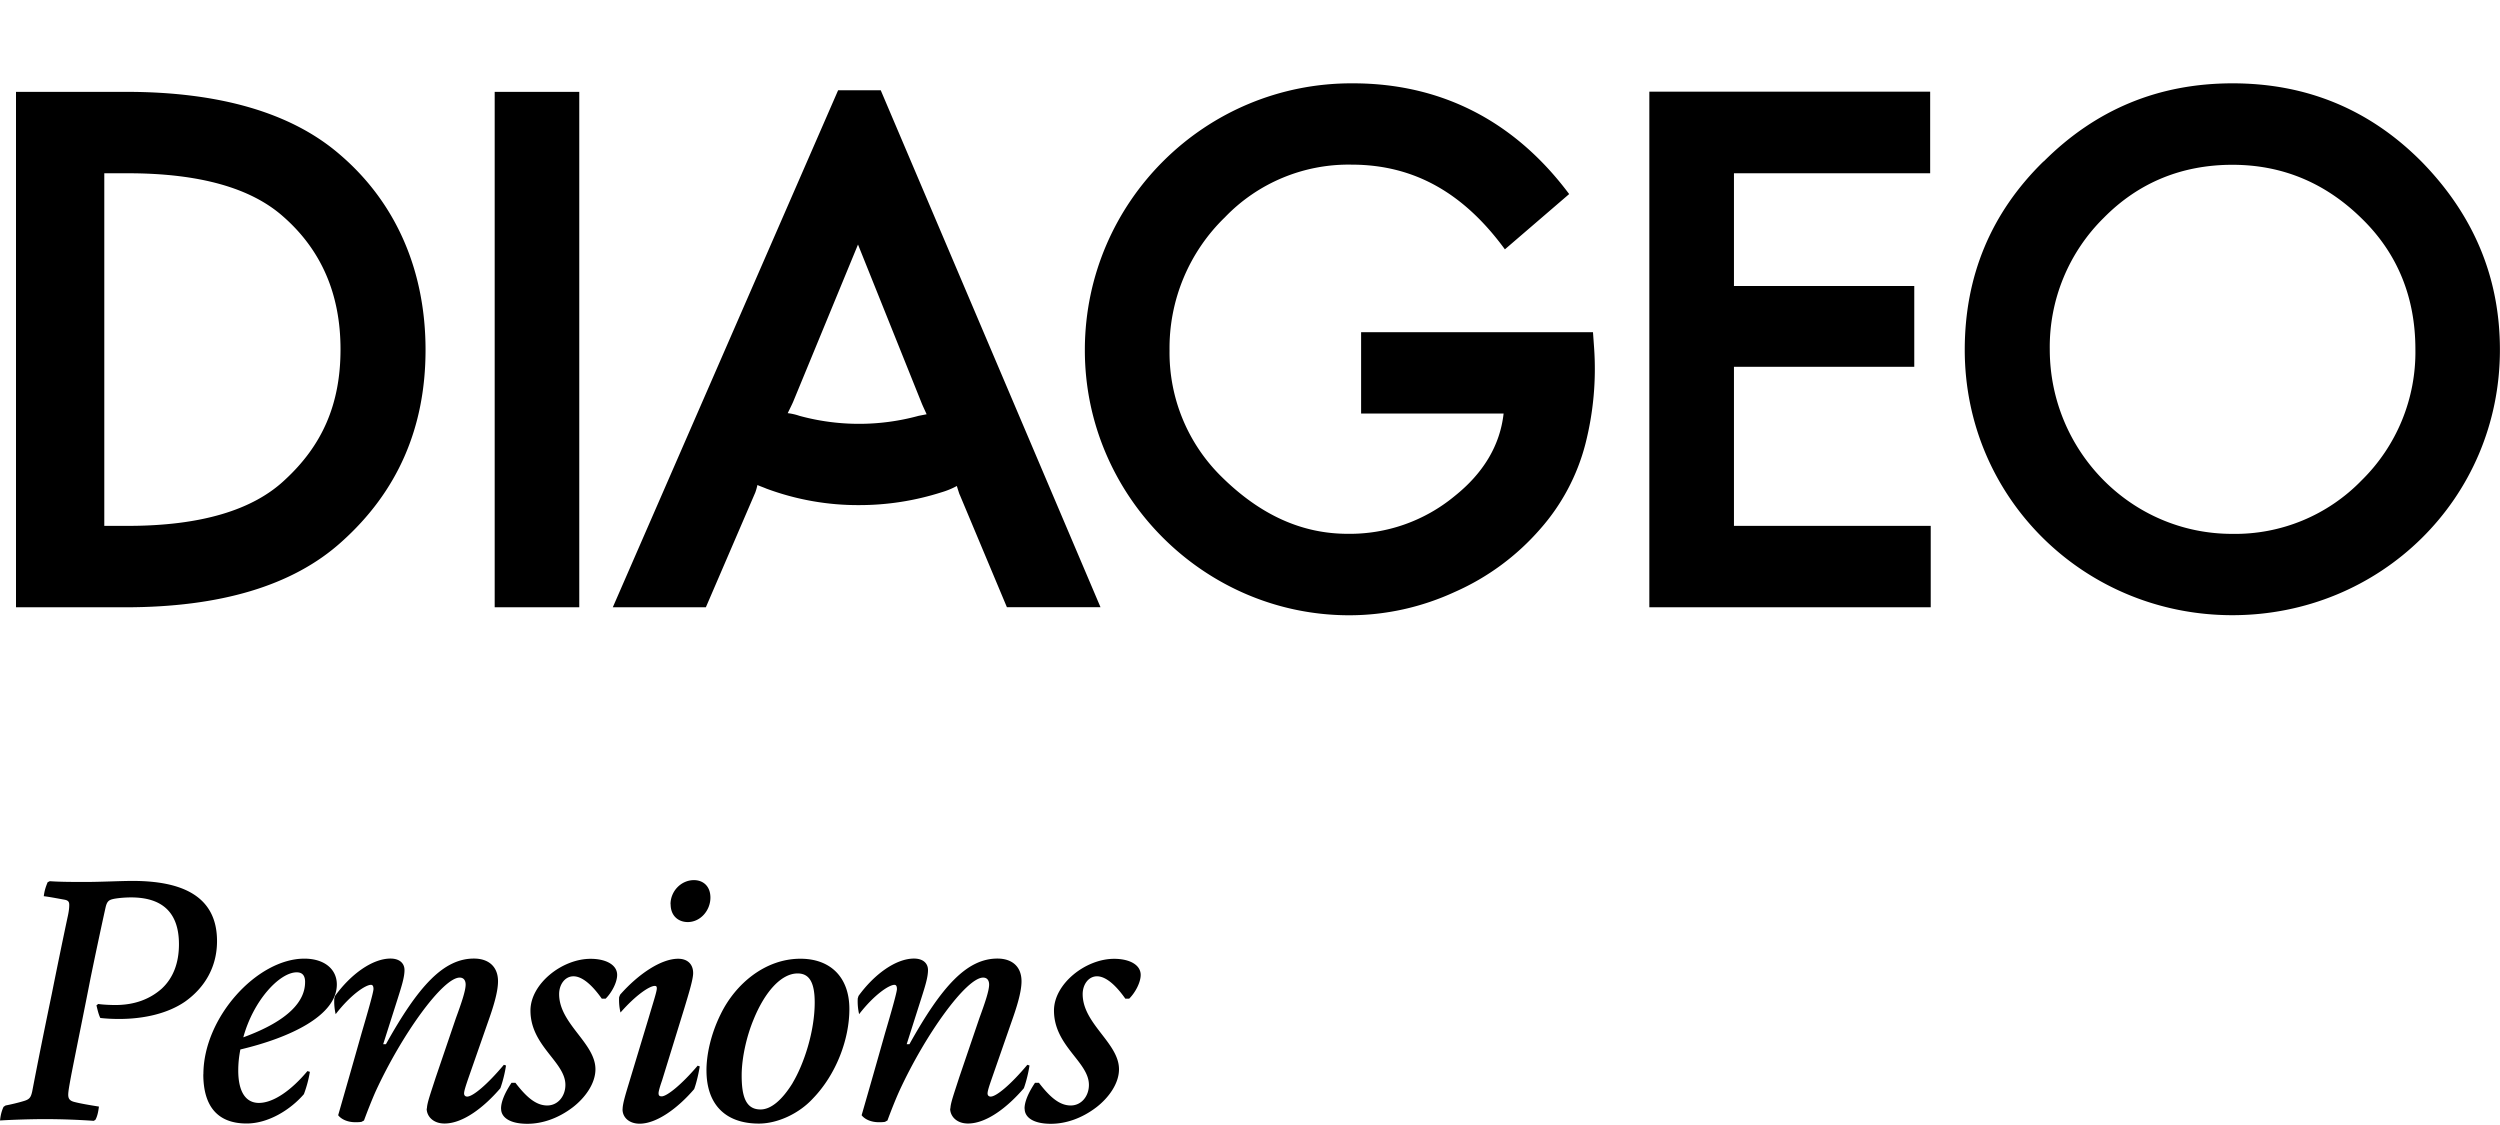 <svg width="120" height="54" viewBox="0 0 120 54" fill="none" xmlns="http://www.w3.org/2000/svg"><g clip-path="url(#clip0_311_12502)" fill="#000"><path d="M37.812 19.828c.075-.155.203-.41.256-.534l3.116-7.557 3.064 7.636c.053.128.154.34.23.512l-.385.075c-1.87.512-3.85.512-5.72 0a2.725 2.725 0 0 0-.56-.128M6.13 8.317c3.474 0 5.924.715 7.455 2.07 1.837 1.606 2.76 3.73 2.76 6.382 0 2.652-.892 4.62-2.658 6.253-1.532 1.457-4.034 2.22-7.556 2.22H5.006V8.317H6.13zm107.232 2.17c1.734 1.687 2.577 3.806 2.577 6.282a8.628 8.628 0 0 1-2.583 6.29 8.456 8.456 0 0 1-6.21 2.567c-4.877 0-8.757-4.007-8.757-8.858a8.7 8.7 0 0 1 2.587-6.308c1.686-1.713 3.778-2.55 6.18-2.55 2.4 0 4.466.868 6.205 2.576zm-41.13 1.484l3.088-2.656C72.667 5.76 69.12 4 64.94 4c-7.072-.035-12.832 5.667-12.867 12.738v.08c0 6.978 5.72 12.715 12.69 12.715 1.756 0 3.486-.388 5.08-1.125a11.68 11.68 0 0 0 4.087-3.015 9.91 9.91 0 0 0 2.17-4.087c.385-1.51.526-3.067.416-4.62l-.053-.742h-11.13v3.906h6.84c-.172 1.53-.97 2.86-2.348 3.96a7.894 7.894 0 0 1-5.133 1.813c-2.22 0-4.21-.918-6.05-2.732a8.34 8.34 0 0 1-2.504-6.05 8.735 8.735 0 0 1 2.657-6.41 8.22 8.22 0 0 1 6.082-2.528c3.015 0 5.39 1.377 7.354 4.06M46.063 23.735l2.268 5.41h4.493L42.275 4.332H40.23L29.414 29.15h4.467l2.374-5.513a2.96 2.96 0 0 0 .102-.358c.1.052.256.1.432.176 1.43.53 2.944.8 4.467.79 1.333 0 2.66-.208 3.933-.614a3.75 3.75 0 0 0 .74-.304c.028.1.103.33.13.41M6.002 29.15c4.546 0 8.041-1.02 10.39-3.14 2.68-2.4 4.034-5.463 4.034-9.215 0-3.75-1.377-7.048-4.136-9.396-2.32-1.996-5.768-2.99-10.234-2.99H.768v24.74h5.235zm17.743 0h4.06V4.41h-4.06v24.74zM83.23 17.608h8.655v-3.88H83.23v-5.41h9.418V4.4h-13.48V29.15h13.507v-3.907H83.23v-7.635zm14.856-9.856c-2.53 2.476-3.778 5.513-3.778 9.04 0 7.123 5.747 12.737 12.844 12.737 7.097 0 12.844-5.593 12.844-12.74 0-3.495-1.276-6.483-3.743-9.012C113.75 5.248 110.713 4 107.165 4c-3.55 0-6.563 1.25-9.06 3.743M.168 53.13l.1-.067c.253-.048.606-.132.84-.203.3-.084.37-.167.437-.467.27-1.408.57-2.9.94-4.68.234-1.173.52-2.563.755-3.67.066-.288.084-.47.084-.606 0-.15-.05-.216-.217-.25-.287-.05-.706-.134-1.006-.17.036-.286.102-.467.186-.67l.102-.05c.485.037 1.192.037 1.726.037.706 0 1.694-.05 2.246-.05 2.366 0 4.056.72 4.056 2.888 0 1.24-.587 2.23-1.527 2.9-.822.57-1.965.838-3.17.838-.335 0-.653-.017-.905-.048-.084-.168-.132-.384-.185-.605l.084-.066c.234.036.605.05.82.05.94 0 1.66-.288 2.216-.773.57-.52.84-1.258.84-2.145 0-1.545-.822-2.247-2.3-2.247-.318 0-.69.035-.888.084-.185.048-.27.118-.335.4-.216.972-.486 2.247-.72 3.386-.3 1.545-.622 3.103-.922 4.63-.1.538-.15.82-.15.97 0 .204.084.3.318.354.25.066.737.15 1.156.216-.036.287-.085.486-.17.636L4.5 53.8a35.395 35.395 0 0 0-2.282-.083c-.804 0-1.726.035-2.216.066.018-.203.066-.437.168-.653zM9.763 51.567c0-2.732 2.582-5.552 4.847-5.552.957 0 1.558.503 1.558 1.24 0 1.492-2.23 2.55-4.63 3.12-.067.336-.102.67-.102 1.007 0 1.04.37 1.558.99 1.558.687 0 1.543-.587 2.33-1.527l.118.035a5.66 5.66 0 0 1-.287 1.072c-.635.737-1.694 1.408-2.75 1.408-1.36 0-2.078-.79-2.078-2.365l.003.004zm4.882-4.427c0-.3-.12-.468-.402-.468-.82 0-2.08 1.342-2.564 3.12 2.245-.82 2.965-1.778 2.965-2.647v-.005z"/><path d="M20.493 53.214c0-.252.167-.706.42-1.492l.97-2.85c.252-.69.468-1.308.468-1.612 0-.186-.083-.336-.286-.336-.803 0-2.767 2.702-4.043 5.482-.184.42-.383.923-.55 1.377l-.12.066c-.1.017-.203.017-.3.017-.335 0-.653-.12-.82-.335.352-1.223.736-2.565 1.125-3.942.286-.97.57-1.964.57-2.114 0-.132-.036-.203-.12-.203-.252 0-.958.455-1.695 1.408a2.714 2.714 0 0 1-.066-.754l.035-.12c.754-1.04 1.79-1.795 2.665-1.795.42 0 .67.217.67.553 0 .335-.132.754-.317 1.34l-.706 2.217h.132c1.558-2.798 2.768-4.11 4.224-4.11.72 0 1.156.402 1.156 1.09 0 .54-.25 1.307-.485 1.965l-.96 2.75c-.083.25-.184.538-.184.67 0 .084.048.15.15.15.27 0 .958-.57 1.76-1.526l.102.034c-.048.335-.15.755-.27 1.09-.79.922-1.795 1.695-2.682 1.695-.552 0-.856-.354-.856-.72l.013.004zM24.05 53.213c0-.317.168-.737.503-1.24h.186c.502.653.97 1.09 1.526 1.09.52 0 .874-.454.874-.988 0-1.108-1.677-1.863-1.677-3.57 0-1.277 1.51-2.482 2.886-2.482.736 0 1.275.287 1.275.773 0 .353-.252.838-.552 1.14h-.185c-.486-.69-.958-1.074-1.36-1.074-.4 0-.688.384-.688.856 0 1.426 1.743 2.348 1.743 3.606 0 .69-.503 1.377-1.09 1.828-.706.538-1.474.79-2.18.79-.857 0-1.258-.318-1.258-.72l-.005-.01zM29.885 53.244c0-.252.133-.688.3-1.24l.958-3.17c.216-.736.384-1.24.384-1.39 0-.083-.018-.12-.1-.12-.235 0-.875.403-1.643 1.277a2.595 2.595 0 0 1-.066-.736l.048-.12c.887-1.006 1.977-1.725 2.785-1.725.456 0 .72.268.72.687 0 .3-.203.958-.42 1.678l-1.07 3.47c-.103.3-.17.52-.17.62 0 .103.036.15.15.15.253 0 .96-.568 1.727-1.473l.1.035c-.047.3-.15.773-.268 1.09-.773.905-1.793 1.66-2.618 1.66-.503 0-.82-.3-.82-.688l.003-.006zm2.3-9.843c0-.62.503-1.155 1.125-1.155.42 0 .79.27.79.84 0 .603-.468 1.173-1.09 1.173-.42 0-.82-.27-.82-.857h-.005zM33.91 51.386c0-.755.204-1.744.69-2.72.705-1.442 2.13-2.647 3.822-2.647 1.425 0 2.348.872 2.348 2.413 0 1.443-.623 3.134-1.762 4.308-.653.707-1.677 1.192-2.582 1.192-1.628 0-2.515-.94-2.515-2.55v.004zm4.14.587c.54-.905 1.056-2.463 1.056-3.858 0-1.024-.3-1.39-.82-1.39-.79 0-1.577.887-2.116 2.215-.335.804-.57 1.845-.57 2.684 0 1.042.217 1.63.906 1.63.503 0 1.04-.456 1.545-1.277v-.004zM45.62 53.214c0-.252.168-.706.42-1.492l.97-2.85c.252-.69.468-1.308.468-1.612 0-.186-.084-.336-.287-.336-.802 0-2.766 2.702-4.04 5.482-.187.42-.386.923-.553 1.377l-.12.066c-.1.017-.202.017-.3.017-.335 0-.653-.12-.82-.335.353-1.223.737-2.565 1.125-3.942.287-.97.57-1.964.57-2.114 0-.132-.036-.203-.12-.203-.25 0-.958.455-1.695 1.408a2.722 2.722 0 0 1-.066-.754l.036-.12c.755-1.04 1.792-1.795 2.666-1.795.42 0 .67.217.67.553 0 .335-.13.754-.317 1.34l-.706 2.217h.132c1.558-2.798 2.767-4.11 4.224-4.11.72 0 1.156.402 1.156 1.09 0 .54-.252 1.307-.486 1.965l-.957 2.75c-.085.25-.187.538-.187.67 0 .084.05.15.15.15.27 0 .958-.57 1.76-1.526l.103.034c-.05.335-.15.755-.27 1.09-.79.922-1.796 1.695-2.683 1.695-.552 0-.856-.354-.856-.72l.013.004zM49.178 53.213c0-.317.168-.737.503-1.24h.186c.503.653.97 1.09 1.527 1.09.52 0 .874-.454.874-.988 0-1.108-1.677-1.863-1.677-3.57 0-1.277 1.51-2.482 2.887-2.482.737 0 1.275.287 1.275.773 0 .353-.25.838-.552 1.14h-.185c-.485-.69-.958-1.074-1.36-1.074-.4 0-.688.384-.688.856 0 1.426 1.744 2.348 1.744 3.606 0 .69-.502 1.377-1.09 1.828-.706.538-1.474.79-2.18.79-.856 0-1.258-.318-1.258-.72l-.004-.01z"/></g><defs><clipPath id="clip0_311_12502"><path fill="#fff" transform="translate(0 4)" d="M0 0h120v49.932H0z"/></clipPath></defs></svg>